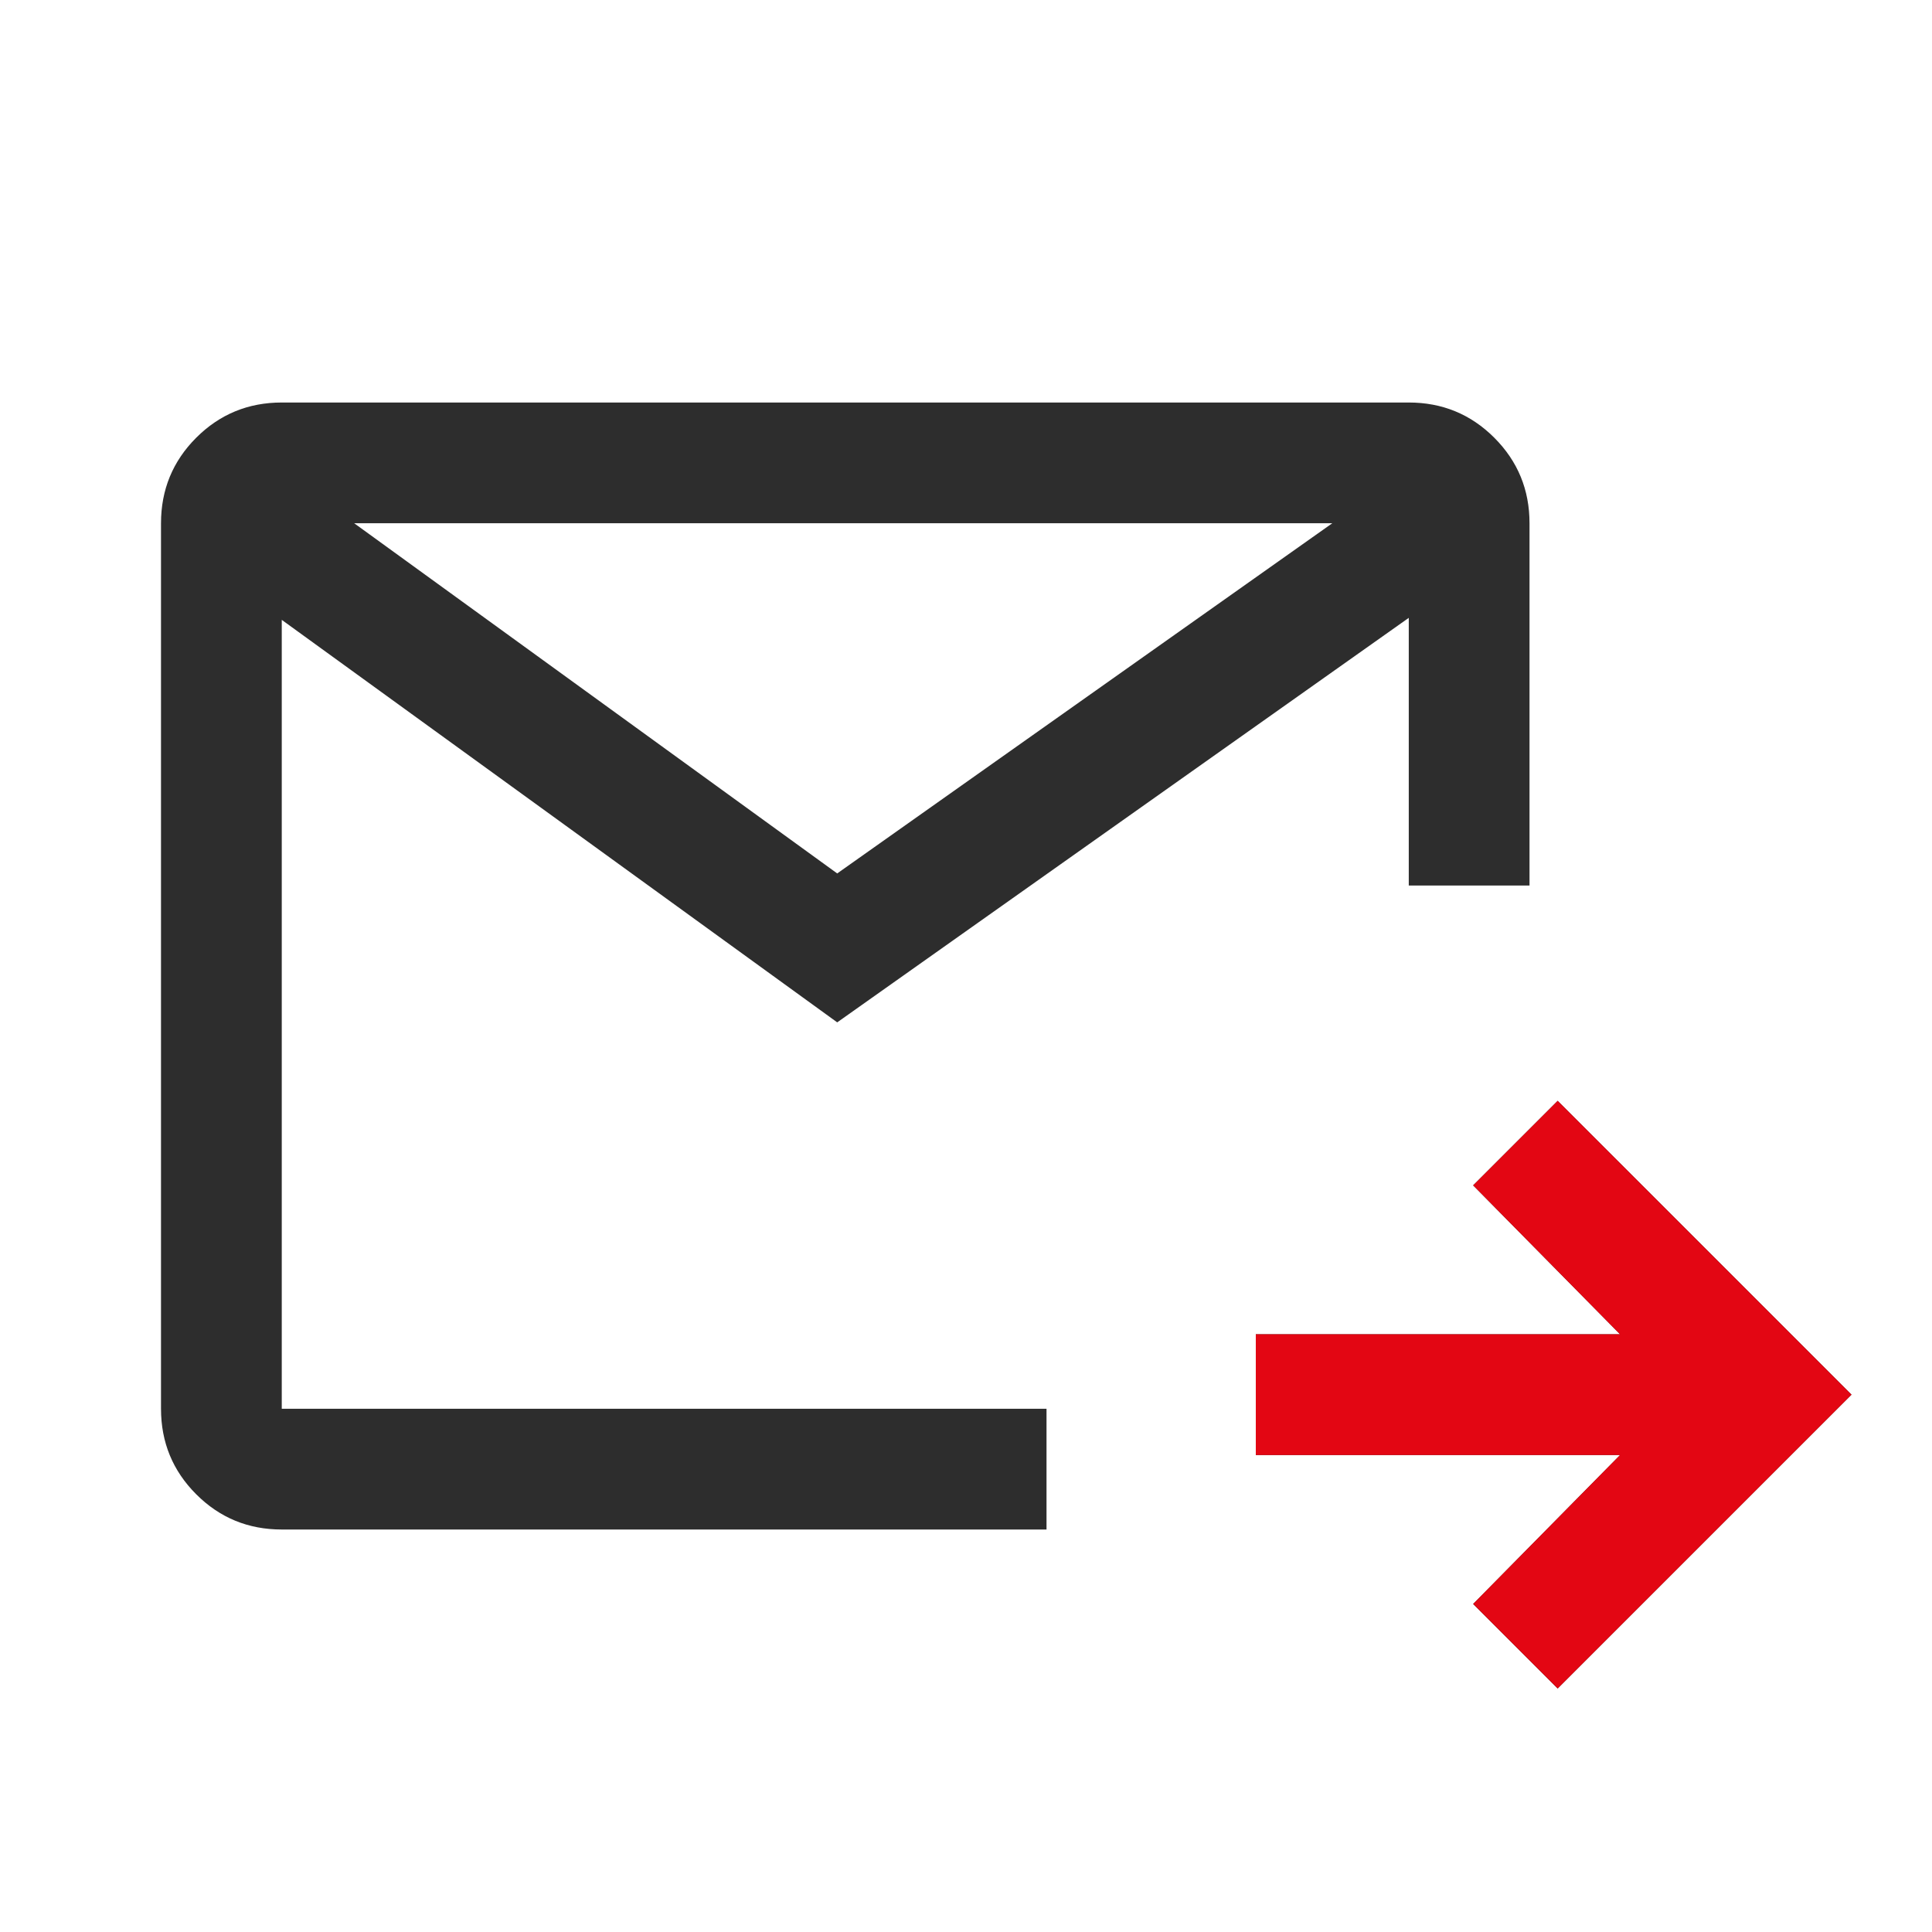 <svg width="80" height="80" viewBox="0 0 80 80" fill="none" xmlns="http://www.w3.org/2000/svg">
<path d="M64.5 69.917L61 66.417L67.084 60.25H52V55.25H67.084L61 49.084L64.5 45.584L76.667 57.75L64.5 69.917ZM11.667 63.334C10.278 63.334 9.098 62.848 8.125 61.875C7.153 60.903 6.667 59.723 6.667 58.334V21.667C6.667 20.278 7.153 19.098 8.125 18.125C9.098 17.153 10.278 16.667 11.667 16.667H58.334C59.722 16.667 60.903 17.153 61.875 18.125C62.847 19.098 63.334 20.278 63.334 21.667V36.667H58.334V25.584L34.667 42.334L11.667 25.667V58.334H43.334V63.334H11.667ZM14.667 21.667L34.667 36.167L55.167 21.667H14.667Z" fill="#2D2D2D"/>
<path d="M61 66.416L64.5 69.916L76.667 57.75L64.5 45.583L61 49.083L67.083 55.25H52V60.25H67.083L61 66.416Z" fill="#E30613"/>
</svg>
